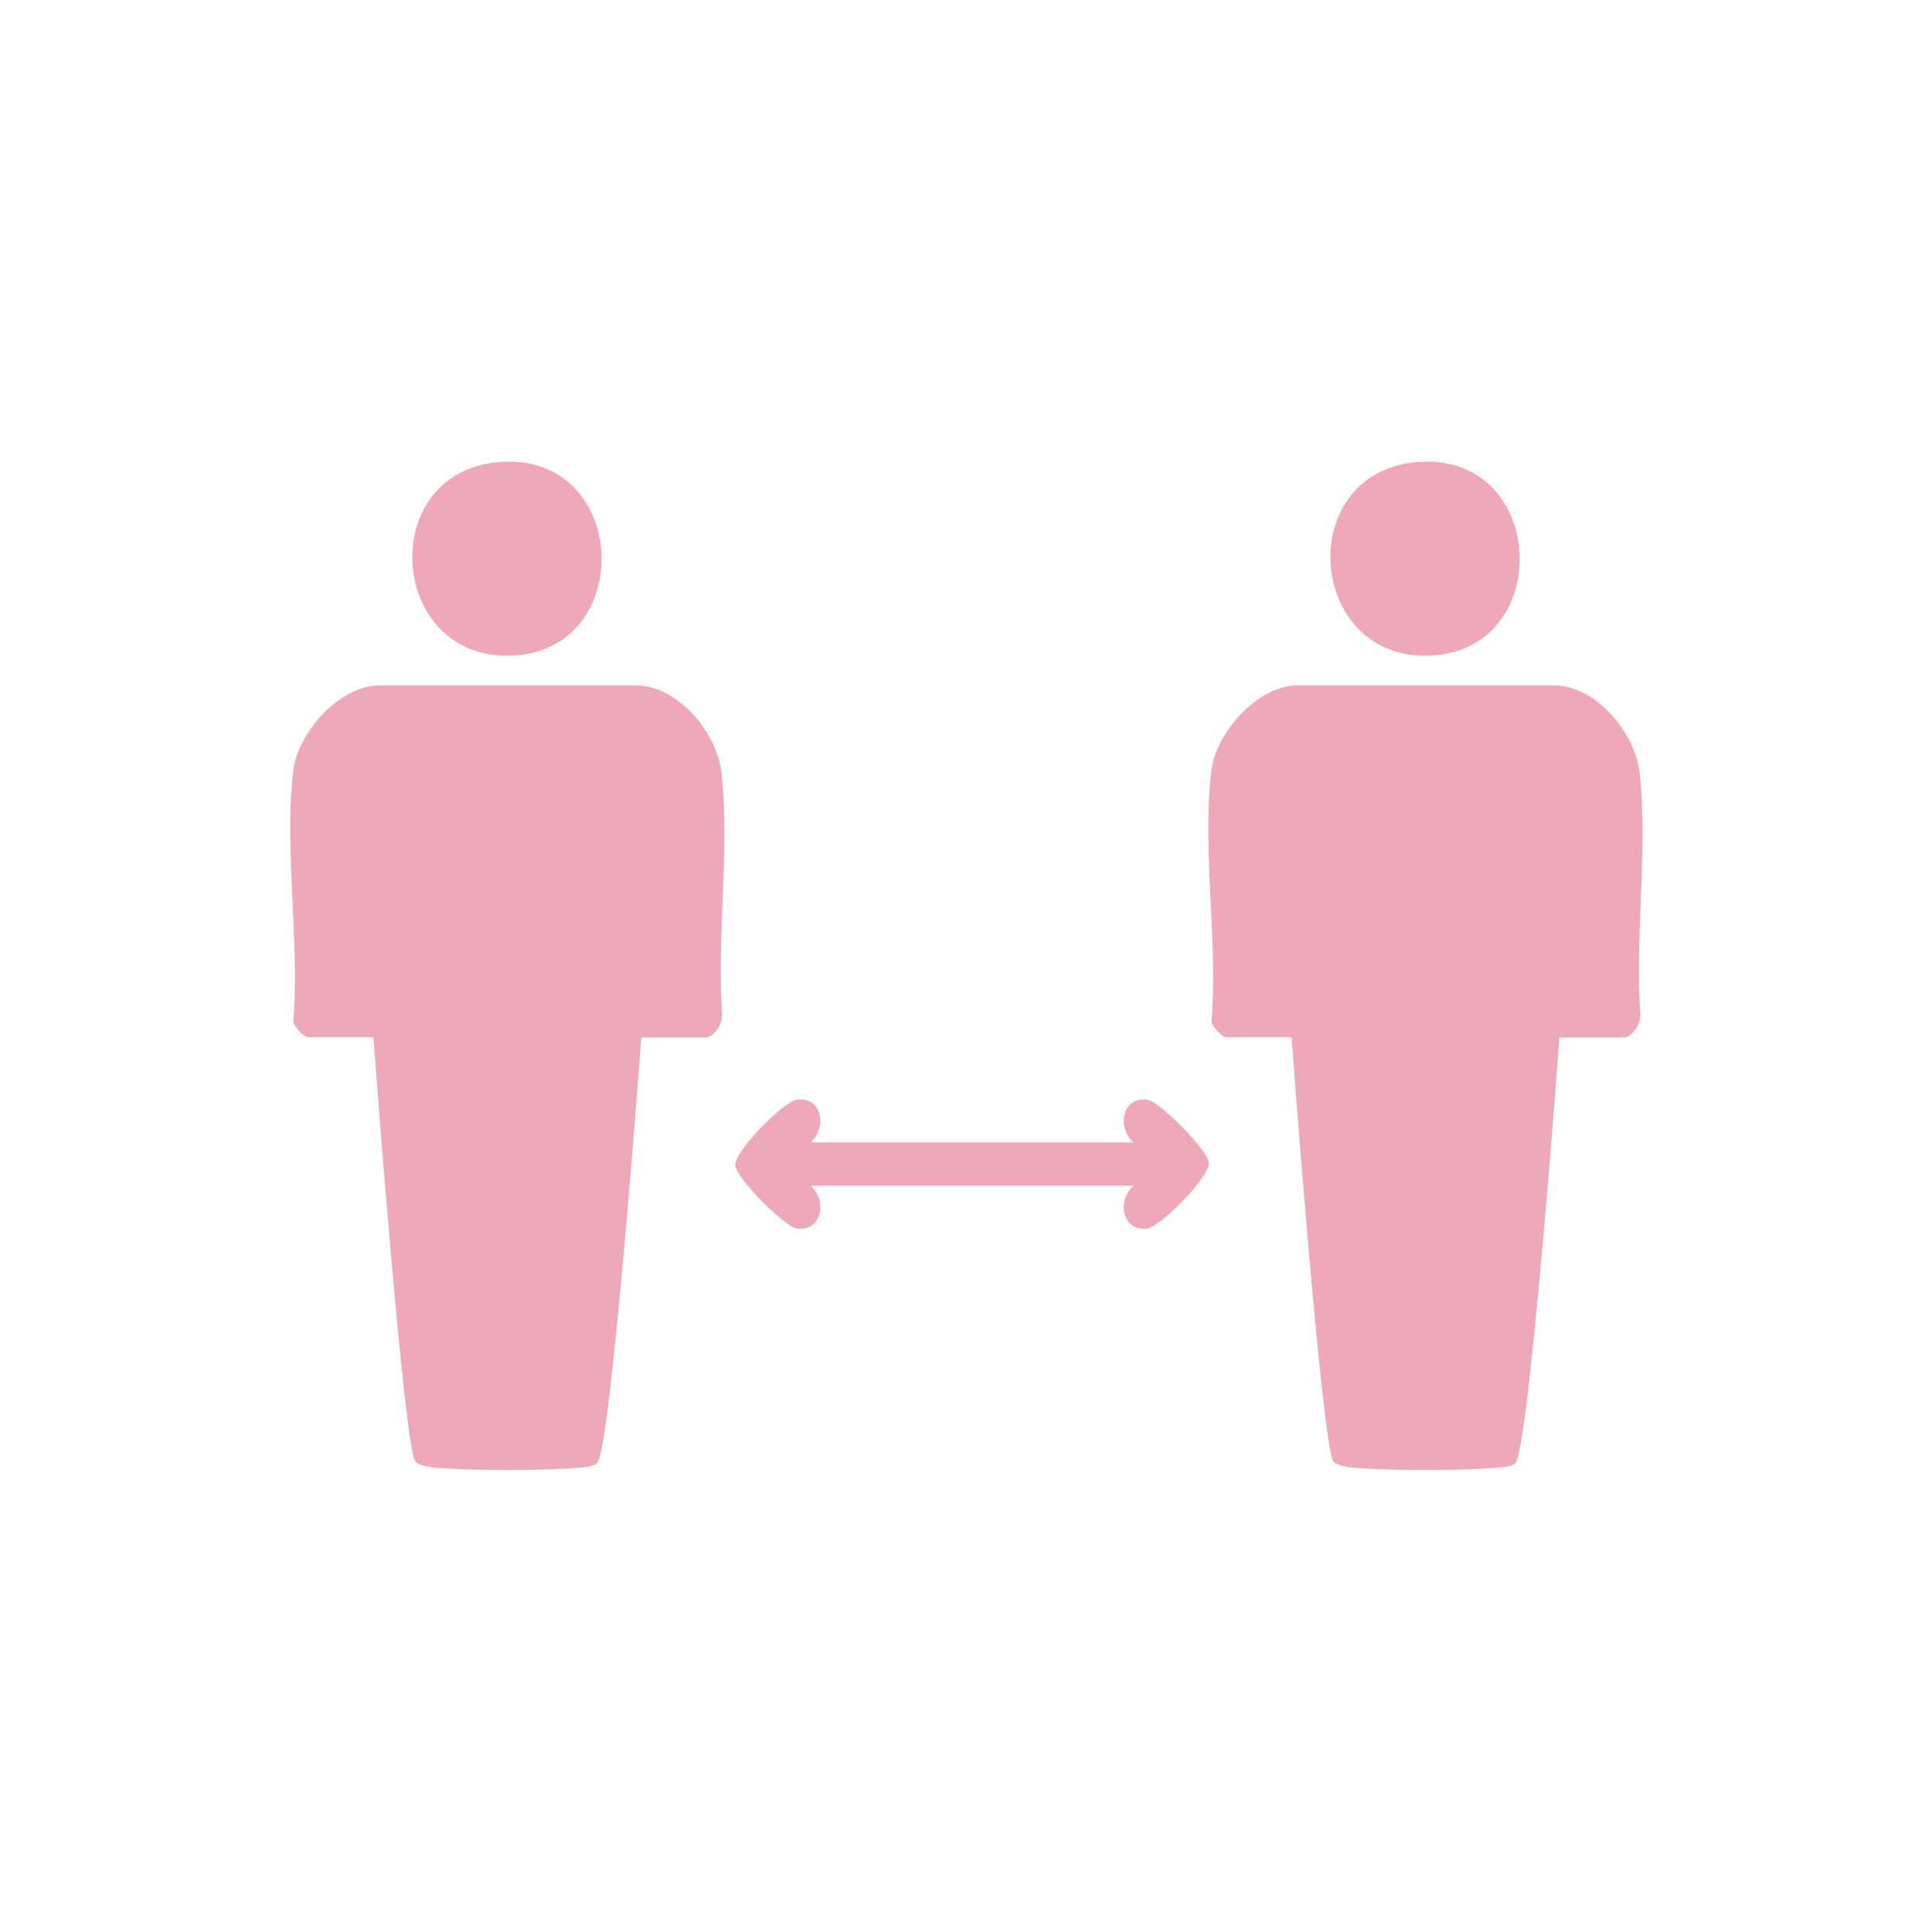 <?xml version="1.0" encoding="UTF-8"?>
<svg id="Capa_1" xmlns="http://www.w3.org/2000/svg" viewBox="0 0 67 67">
  <defs>
    <style>
      .cls-1 {
        fill: #efa8b8;
      }
    </style>
  </defs>
  <path class="cls-1" d="M28.11,41.12c.6.52.38,1.62-.49,1.48-.42-.07-2.1-1.75-2.12-2.19-.03-.49,1.67-2.2,2.12-2.27.87-.14,1.09.96.49,1.48h11.2c-.6-.52-.38-1.62.49-1.48.42.07,2.1,1.75,2.12,2.19.03.49-1.67,2.2-2.12,2.27-.87.14-1.09-.96-.49-1.48h-11.2Z" />
  <g>
    <path class="cls-1" d="M25.03,35.27c.02.27-.31.71-.55.71h-2.24s-1.06,14.45-1.54,14.77c-.16.1-.33.13-.52.14-1.28.12-3.88.12-5.16,0-.18-.02-.48-.07-.61-.2-.4-.4-1.46-14.72-1.46-14.72h-2.24c-.2,0-.45-.33-.54-.51.24-2.74-.33-6.05,0-8.72.15-1.33,1.6-2.97,3-2.97h8.87c1.48,0,2.82,1.64,2.98,3.03.3,2.65-.18,5.75.03,8.44Z" />
    <path class="cls-1" d="M17.25,16.03c4.6-.44,4.89,6.64.39,6.71-4.16.06-4.6-6.3-.39-6.71Z" />
  </g>
  <g>
    <path class="cls-1" d="M56.87,35.27c.02.27-.31.71-.55.71h-2.24s-1.06,14.45-1.54,14.77c-.16.1-.33.13-.52.14-1.28.12-3.88.12-5.16,0-.18-.02-.48-.07-.61-.2-.4-.4-1.46-14.72-1.46-14.72h-2.24c-.2,0-.45-.33-.54-.51.24-2.74-.33-6.05,0-8.72.15-1.33,1.6-2.97,3-2.97h8.87c1.48,0,2.82,1.64,2.98,3.03.3,2.65-.18,5.75.03,8.44Z" />
    <path class="cls-1" d="M49.09,16.03c4.6-.44,4.89,6.64.39,6.71-4.16.06-4.6-6.3-.39-6.71Z" />
  </g>
</svg>
